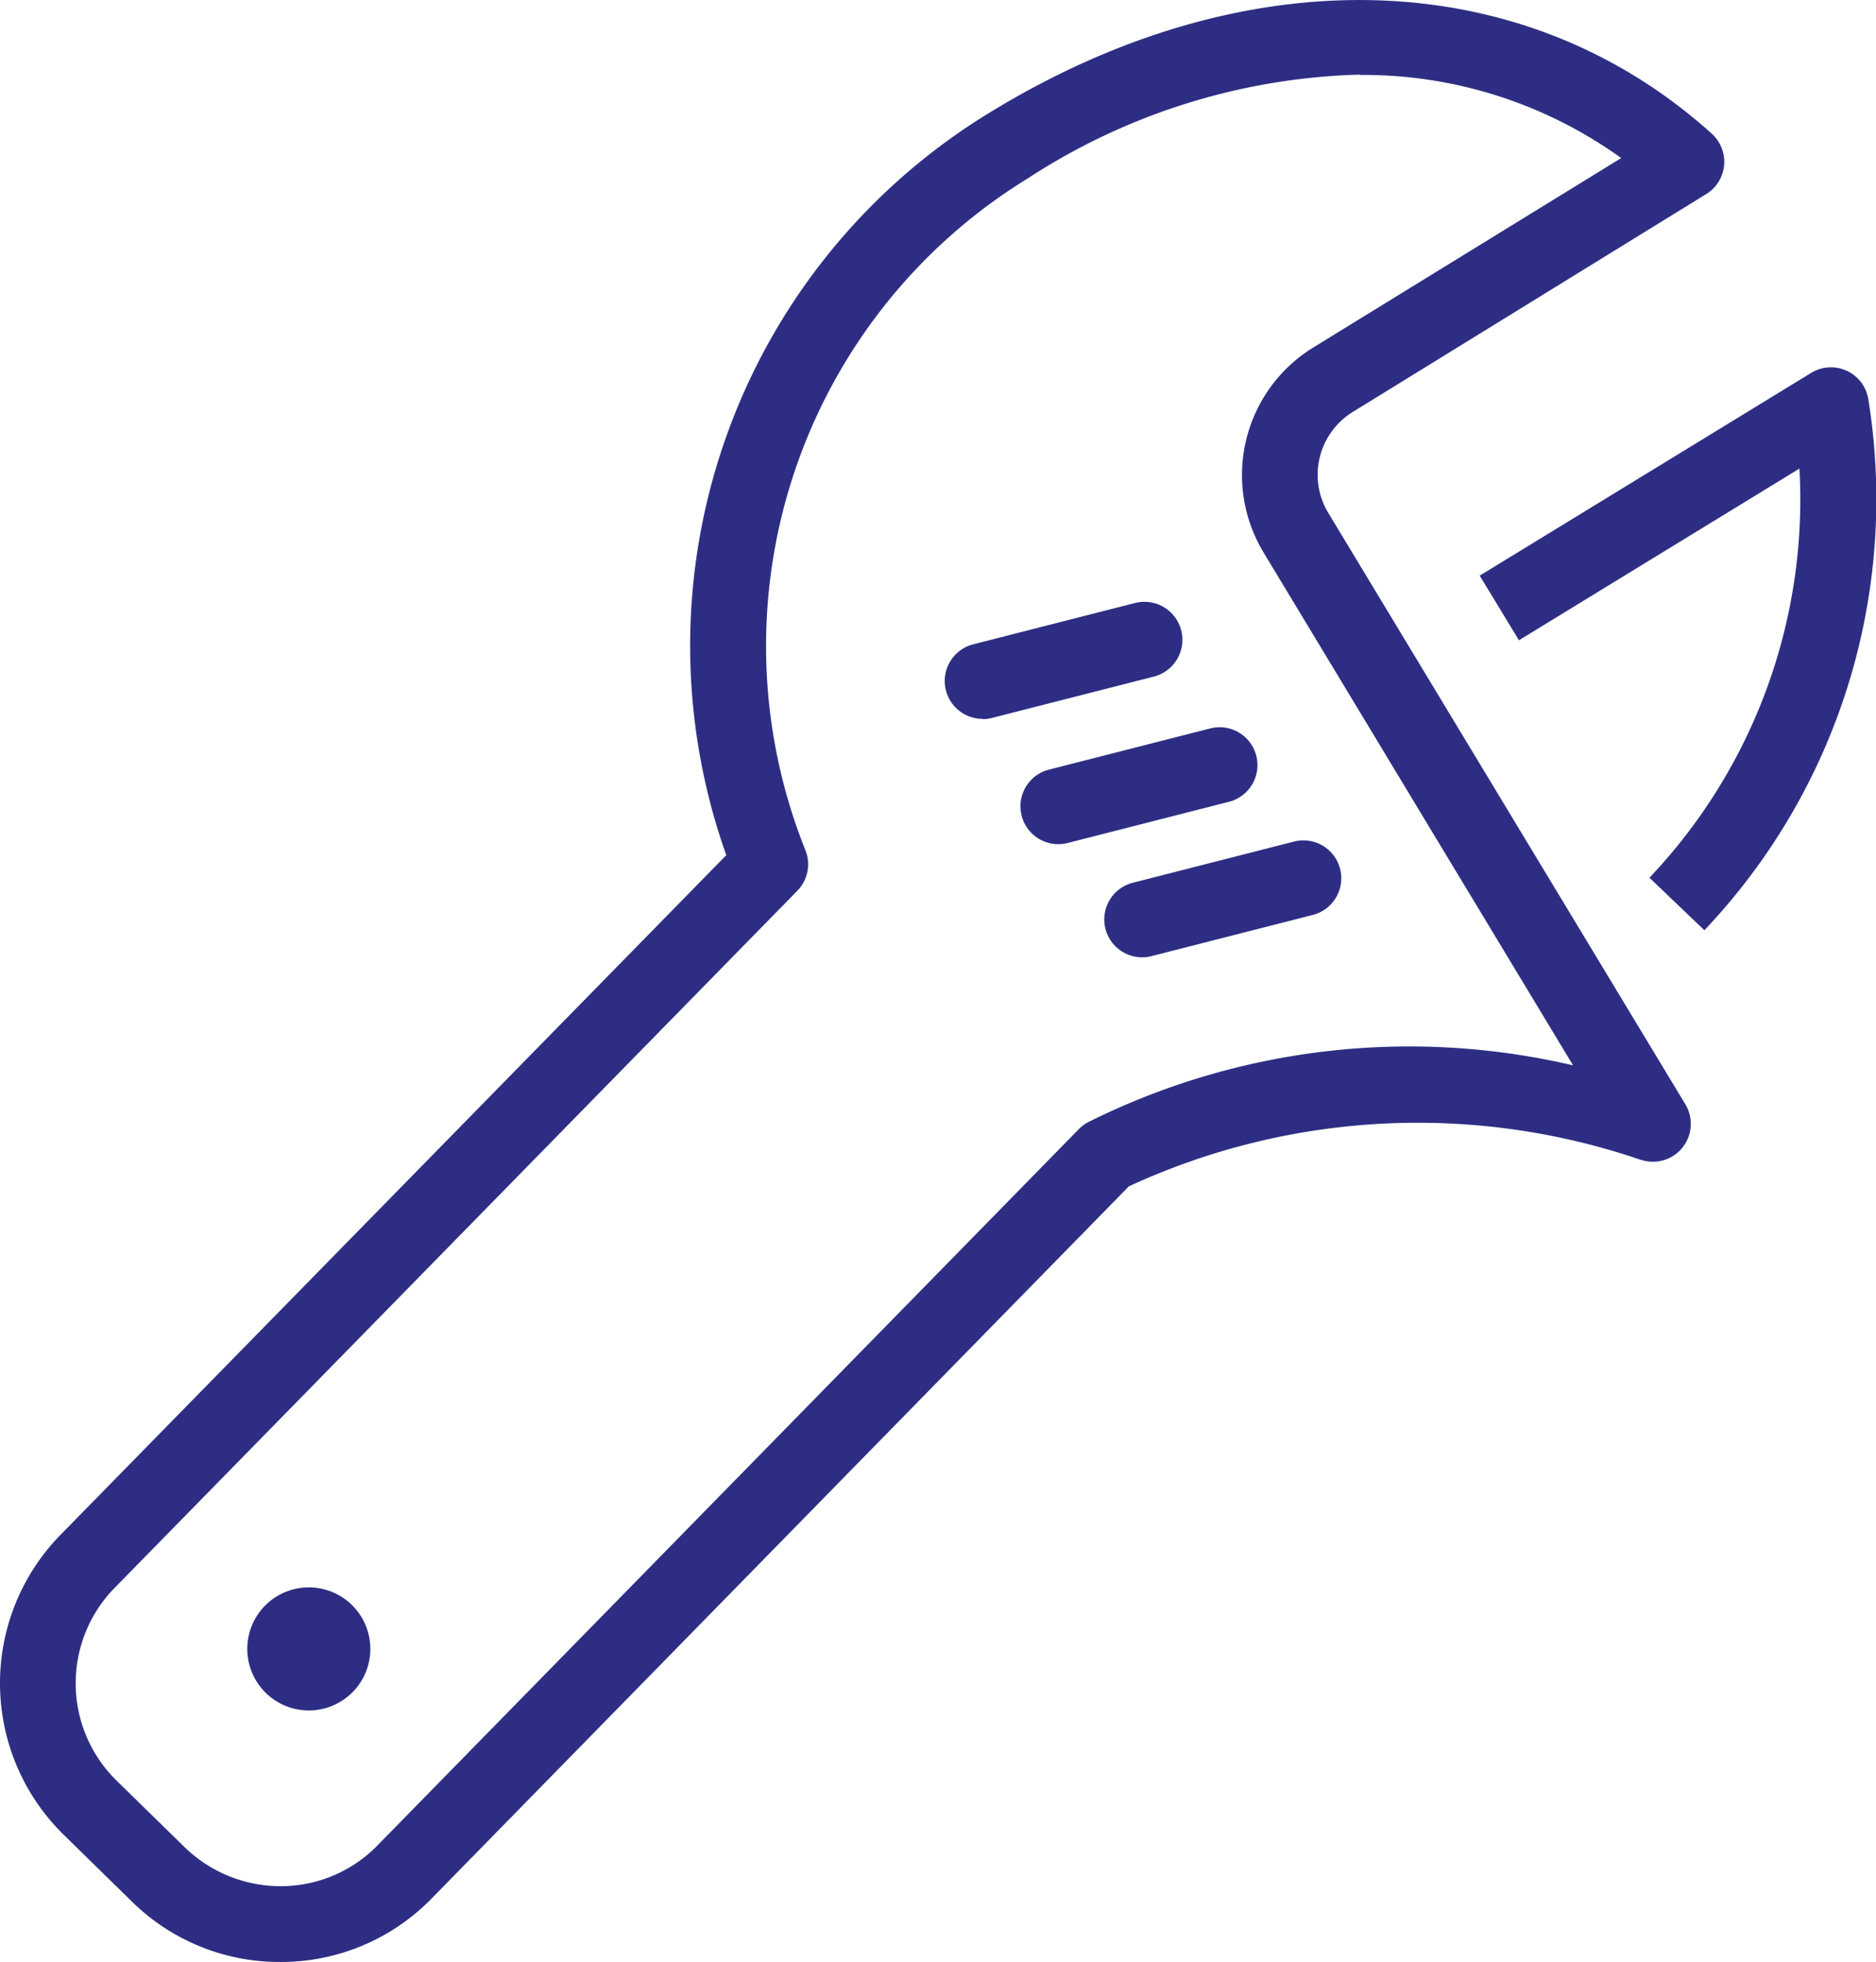 <?xml version="1.0" encoding="utf-8"?>
<svg id="Groupe_77" data-name="Groupe 77" xmlns="http://www.w3.org/2000/svg" xmlns:xlink="http://www.w3.org/1999/xlink" width="28.692" height="30" viewBox="0 0 28.692 30">
  <defs>
    <clipPath id="clip-path">
      <rect id="Rectangle_59" data-name="Rectangle 59" width="28.692" height="30" transform="translate(0 0)" fill="#2d2e83"/>
    </clipPath>
  </defs>
  <g id="Groupe_76" data-name="Groupe 76" transform="translate(0 0)" clip-path="url(#clip-path)">
    <path id="Tracé_101" data-name="Tracé 101" d="M4.284,30a3.215,3.215,0,0,1-2.266-.923L.971,28.052a3.244,3.244,0,0,1-.047-4.582L11.108,13.076A9.546,9.546,0,0,1,15.1,1.744c3.935-2.428,8.18-2.313,11.08.3a.579.579,0,0,1-.084.923L20.688,6.3a1.128,1.128,0,0,0-.368,1.551l5.456,9.034a.579.579,0,0,1-.649.858l-.05-.014a10.532,10.532,0,0,0-7.812.411L6.6,29.031A3.216,3.216,0,0,1,4.318,30H4.284M20.8,1.141a9.763,9.763,0,0,0-5.084,1.589A8.391,8.391,0,0,0,12.318,13a.579.579,0,0,1-.124.621L1.751,24.282a2.084,2.084,0,0,0,.03,2.943L2.829,28.25a2.106,2.106,0,0,0,1.477.591,2.066,2.066,0,0,0,1.465-.621L16.5,17.265a.572.572,0,0,1,.144-.107,11,11,0,0,1,7.415-.868L19.331,8.457a2.289,2.289,0,0,1,.749-3.14l4.715-2.9a6.752,6.752,0,0,0-4-1.271" transform="translate(0 0)" fill="#2d2e83"/>
    <path id="Tracé_102" data-name="Tracé 102" d="M52.26,20.721l-.837-.8a8.4,8.4,0,0,0,2.294-6.256l-4.29,2.625-.6-.988,5.069-3.1a.579.579,0,0,1,.874.4,9.576,9.576,0,0,1-2.505,8.12" transform="translate(-26.196 -6.5)" fill="#2d2e83"/>
    <path id="Tracé_103" data-name="Tracé 103" d="M34.264,25.779a.579.579,0,0,1-.143-1.141l2.471-.631a.579.579,0,0,1,.286,1.122l-2.471.631a.566.566,0,0,1-.144.019" transform="translate(-18.074 -12.871)" fill="#2d2e83"/>
    <path id="Tracé_104" data-name="Tracé 104" d="M31.764,21.646a.579.579,0,0,1-.143-1.141l2.471-.631A.579.579,0,1,1,34.378,21l-2.471.631a.566.566,0,0,1-.144.019" transform="translate(-16.732 -10.654)" fill="#2d2e83"/>
    <path id="Tracé_105" data-name="Tracé 105" d="M37.03,29.512a.579.579,0,0,1-.143-1.141l2.471-.631a.579.579,0,0,1,.286,1.122l-2.471.631a.565.565,0,0,1-.143.019" transform="translate(-19.558 -14.874)" fill="#2d2e83"/>
    <path id="Tracé_106" data-name="Tracé 106" d="M10.127,53.988a.361.361,0,1,1-.361-.361.361.361,0,0,1,.361.361" transform="translate(-5.046 -28.774)" fill="#2d2e83"/>
    <path id="Tracé_107" data-name="Tracé 107" d="M9.1,54.257a.941.941,0,1,1,.94-.94.941.941,0,0,1-.94.94m0-1.159a.218.218,0,1,0,.218.218A.218.218,0,0,0,9.1,53.1" transform="translate(-4.376 -28.103)" fill="#2d2e83"/>
  </g>
</svg>
